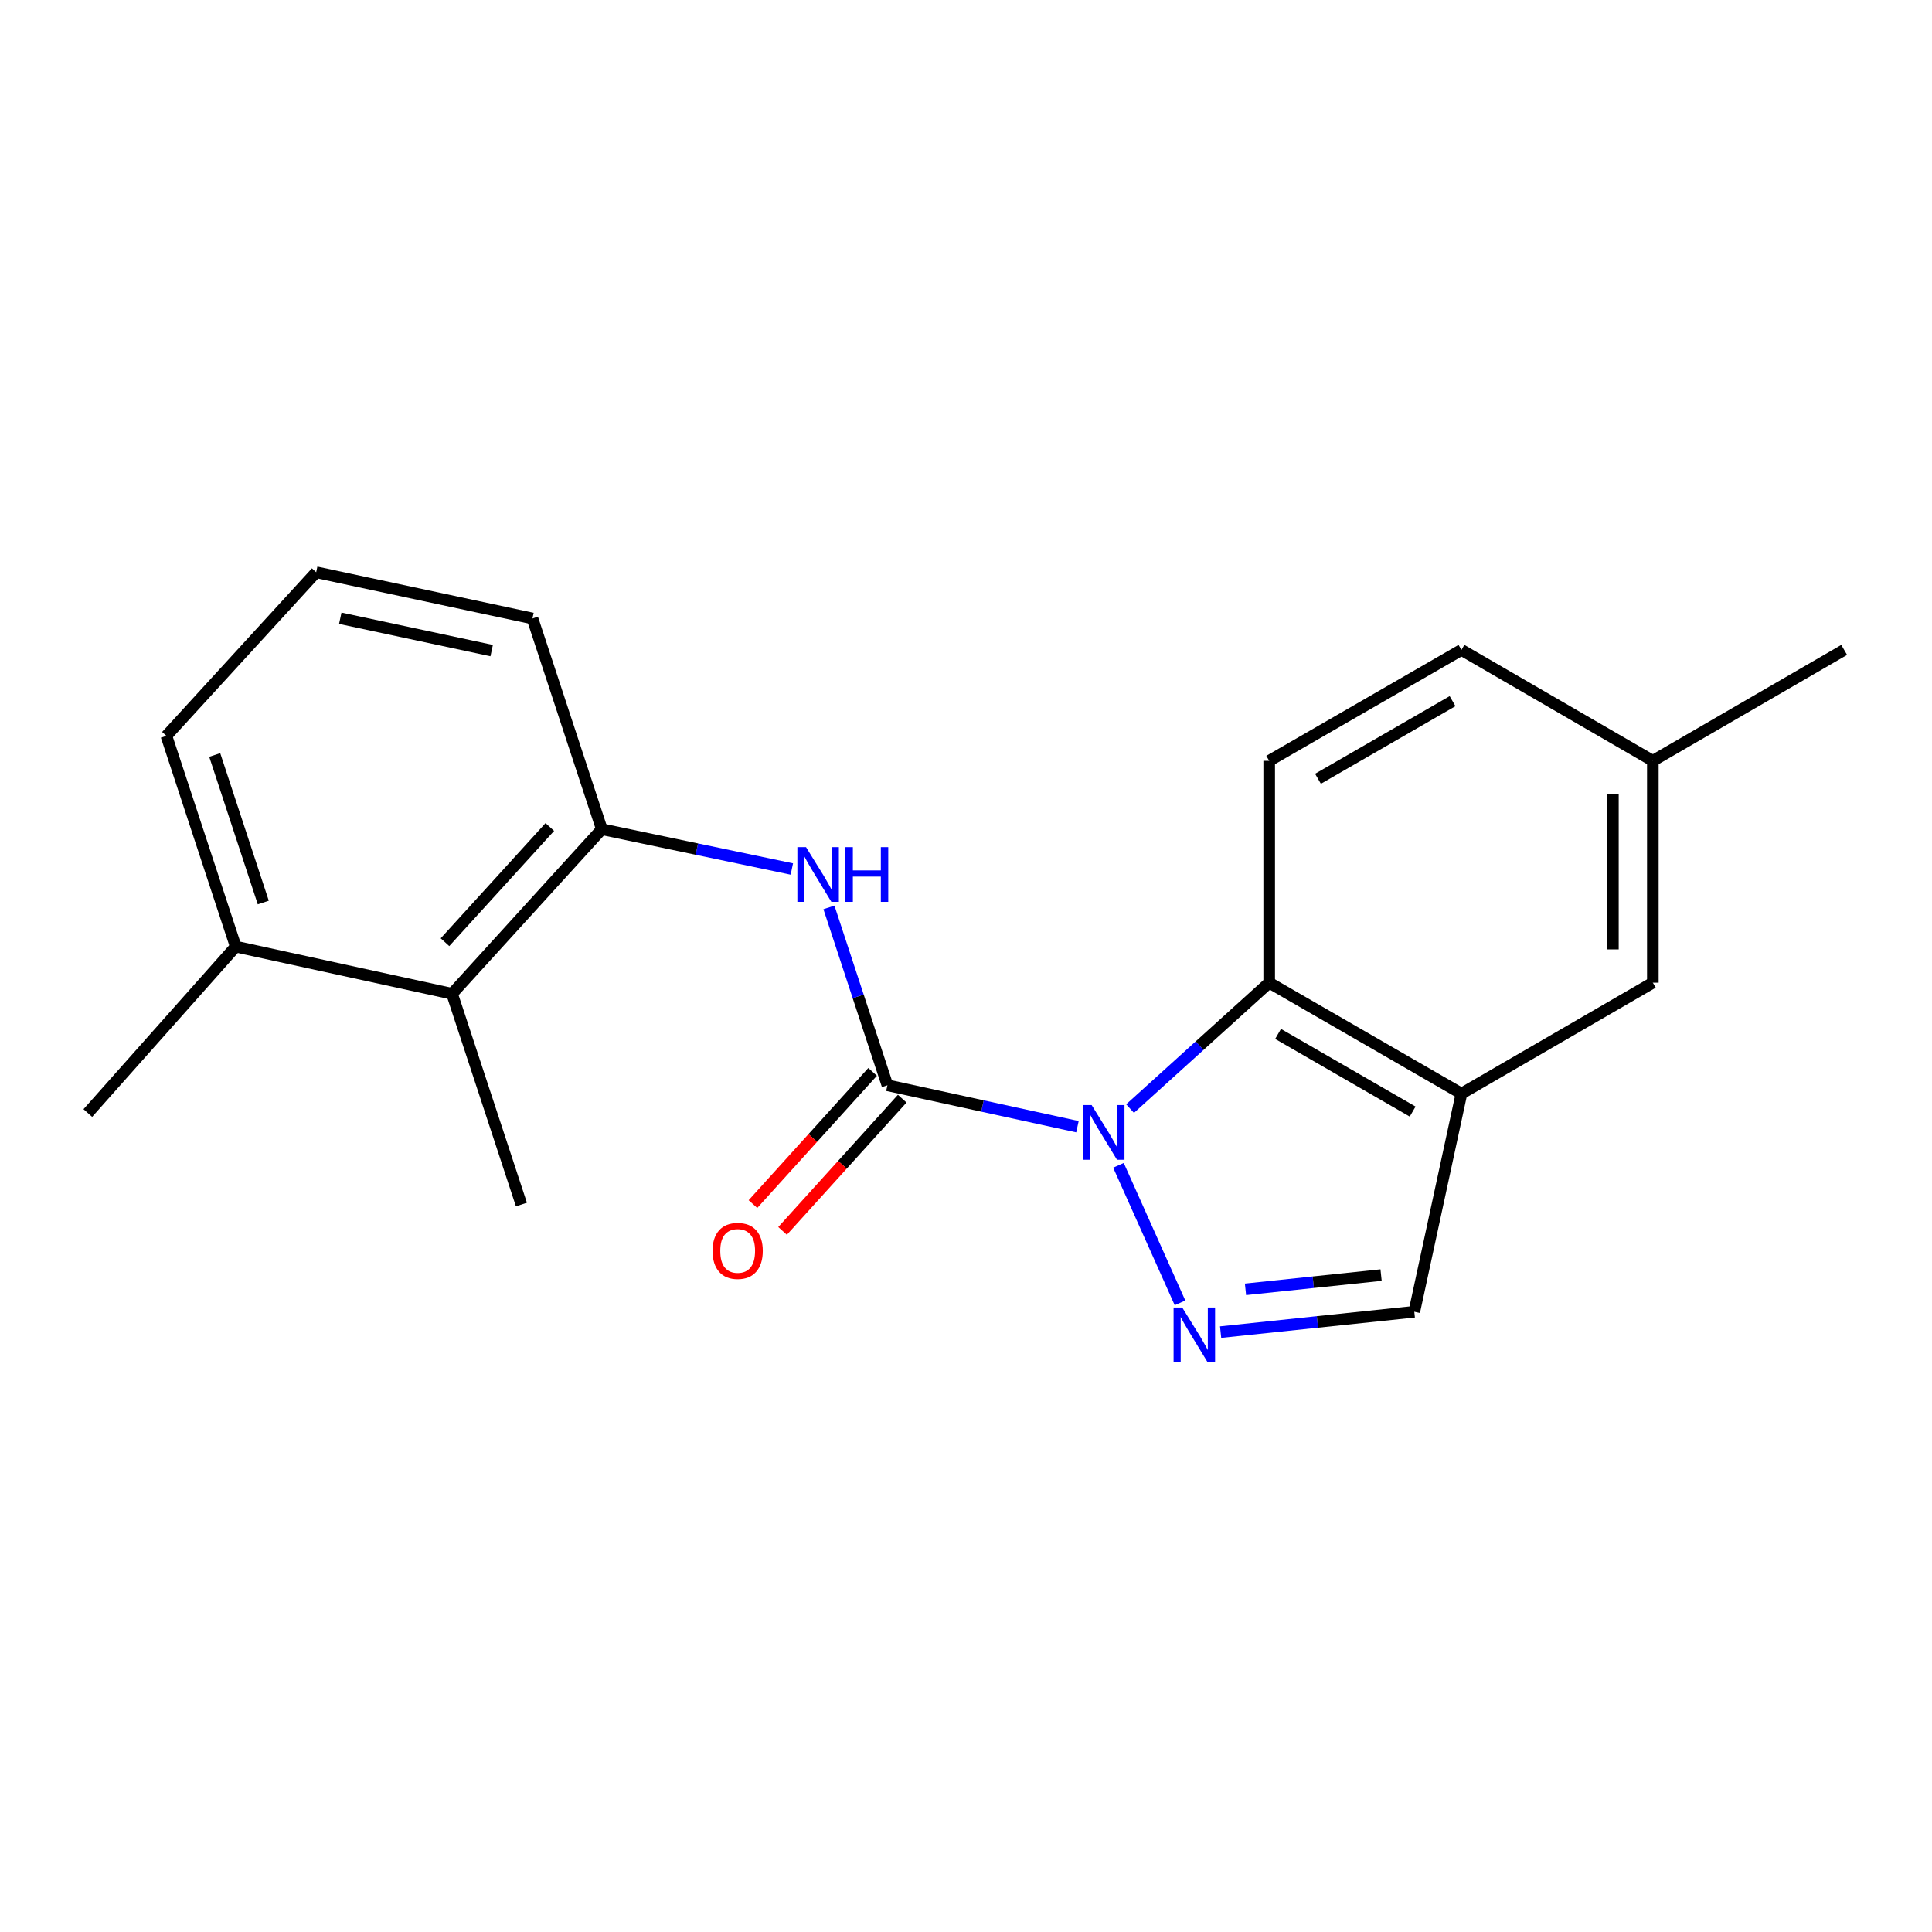 <?xml version='1.0' encoding='iso-8859-1'?>
<svg version='1.1' baseProfile='full'
              xmlns='http://www.w3.org/2000/svg'
                      xmlns:rdkit='http://www.rdkit.org/xml'
                      xmlns:xlink='http://www.w3.org/1999/xlink'
                  xml:space='preserve'
width='1000px' height='1000px' viewBox='0 0 1000 1000'>
<!-- END OF HEADER -->
<rect style='opacity:1.0;fill:#FFFFFF;stroke:none' width='1000' height='1000' x='0' y='0'> </rect>
<path class='bond-0' d='M 557.689,583.173 L 508.506,572.453' style='fill:none;fill-rule:evenodd;stroke:#0000FF;stroke-width:6px;stroke-linecap:butt;stroke-linejoin:miter;stroke-opacity:1' />
<path class='bond-0' d='M 508.506,572.453 L 459.323,561.734' style='fill:none;fill-rule:evenodd;stroke:#000000;stroke-width:6px;stroke-linecap:butt;stroke-linejoin:miter;stroke-opacity:1' />
<path class='bond-1' d='M 578.914,603.168 L 610.773,674.368' style='fill:none;fill-rule:evenodd;stroke:#0000FF;stroke-width:6px;stroke-linecap:butt;stroke-linejoin:miter;stroke-opacity:1' />
<path class='bond-2' d='M 584.922,573.804 L 620.927,541.218' style='fill:none;fill-rule:evenodd;stroke:#0000FF;stroke-width:6px;stroke-linecap:butt;stroke-linejoin:miter;stroke-opacity:1' />
<path class='bond-2' d='M 620.927,541.218 L 656.932,508.631' style='fill:none;fill-rule:evenodd;stroke:#000000;stroke-width:6px;stroke-linecap:butt;stroke-linejoin:miter;stroke-opacity:1' />
<path class='bond-4' d='M 459.323,561.734 L 444.19,515.705' style='fill:none;fill-rule:evenodd;stroke:#000000;stroke-width:6px;stroke-linecap:butt;stroke-linejoin:miter;stroke-opacity:1' />
<path class='bond-4' d='M 444.19,515.705 L 429.057,469.676' style='fill:none;fill-rule:evenodd;stroke:#0000FF;stroke-width:6px;stroke-linecap:butt;stroke-linejoin:miter;stroke-opacity:1' />
<path class='bond-9' d='M 451.659,554.799 L 420.692,589.02' style='fill:none;fill-rule:evenodd;stroke:#000000;stroke-width:6px;stroke-linecap:butt;stroke-linejoin:miter;stroke-opacity:1' />
<path class='bond-9' d='M 420.692,589.02 L 389.724,623.24' style='fill:none;fill-rule:evenodd;stroke:#FF0000;stroke-width:6px;stroke-linecap:butt;stroke-linejoin:miter;stroke-opacity:1' />
<path class='bond-9' d='M 466.987,568.669 L 436.019,602.89' style='fill:none;fill-rule:evenodd;stroke:#000000;stroke-width:6px;stroke-linecap:butt;stroke-linejoin:miter;stroke-opacity:1' />
<path class='bond-9' d='M 436.019,602.89 L 405.052,637.111' style='fill:none;fill-rule:evenodd;stroke:#FF0000;stroke-width:6px;stroke-linecap:butt;stroke-linejoin:miter;stroke-opacity:1' />
<path class='bond-5' d='M 631.786,689.502 L 681.912,684.233' style='fill:none;fill-rule:evenodd;stroke:#0000FF;stroke-width:6px;stroke-linecap:butt;stroke-linejoin:miter;stroke-opacity:1' />
<path class='bond-5' d='M 681.912,684.233 L 732.039,678.965' style='fill:none;fill-rule:evenodd;stroke:#000000;stroke-width:6px;stroke-linecap:butt;stroke-linejoin:miter;stroke-opacity:1' />
<path class='bond-5' d='M 644.663,667.363 L 679.752,663.675' style='fill:none;fill-rule:evenodd;stroke:#0000FF;stroke-width:6px;stroke-linecap:butt;stroke-linejoin:miter;stroke-opacity:1' />
<path class='bond-5' d='M 679.752,663.675 L 714.84,659.987' style='fill:none;fill-rule:evenodd;stroke:#000000;stroke-width:6px;stroke-linecap:butt;stroke-linejoin:miter;stroke-opacity:1' />
<path class='bond-3' d='M 656.932,508.631 L 756.443,566.052' style='fill:none;fill-rule:evenodd;stroke:#000000;stroke-width:6px;stroke-linecap:butt;stroke-linejoin:miter;stroke-opacity:1' />
<path class='bond-3' d='M 661.527,535.149 L 731.184,575.343' style='fill:none;fill-rule:evenodd;stroke:#000000;stroke-width:6px;stroke-linecap:butt;stroke-linejoin:miter;stroke-opacity:1' />
<path class='bond-8' d='M 656.932,508.631 L 656.932,393.8' style='fill:none;fill-rule:evenodd;stroke:#000000;stroke-width:6px;stroke-linecap:butt;stroke-linejoin:miter;stroke-opacity:1' />
<path class='bond-10' d='M 756.443,566.052 L 855.506,508.631' style='fill:none;fill-rule:evenodd;stroke:#000000;stroke-width:6px;stroke-linecap:butt;stroke-linejoin:miter;stroke-opacity:1' />
<path class='bond-20' d='M 756.443,566.052 L 732.039,678.965' style='fill:none;fill-rule:evenodd;stroke:#000000;stroke-width:6px;stroke-linecap:butt;stroke-linejoin:miter;stroke-opacity:1' />
<path class='bond-6' d='M 409.858,449.797 L 360.678,439.496' style='fill:none;fill-rule:evenodd;stroke:#0000FF;stroke-width:6px;stroke-linecap:butt;stroke-linejoin:miter;stroke-opacity:1' />
<path class='bond-6' d='M 360.678,439.496 L 311.498,429.195' style='fill:none;fill-rule:evenodd;stroke:#000000;stroke-width:6px;stroke-linecap:butt;stroke-linejoin:miter;stroke-opacity:1' />
<path class='bond-7' d='M 311.498,429.195 L 233.98,514.373' style='fill:none;fill-rule:evenodd;stroke:#000000;stroke-width:6px;stroke-linecap:butt;stroke-linejoin:miter;stroke-opacity:1' />
<path class='bond-7' d='M 284.582,428.058 L 230.319,487.683' style='fill:none;fill-rule:evenodd;stroke:#000000;stroke-width:6px;stroke-linecap:butt;stroke-linejoin:miter;stroke-opacity:1' />
<path class='bond-14' d='M 311.498,429.195 L 275.598,320.117' style='fill:none;fill-rule:evenodd;stroke:#000000;stroke-width:6px;stroke-linecap:butt;stroke-linejoin:miter;stroke-opacity:1' />
<path class='bond-11' d='M 233.98,514.373 L 122.02,489.969' style='fill:none;fill-rule:evenodd;stroke:#000000;stroke-width:6px;stroke-linecap:butt;stroke-linejoin:miter;stroke-opacity:1' />
<path class='bond-16' d='M 233.98,514.373 L 269.879,623.462' style='fill:none;fill-rule:evenodd;stroke:#000000;stroke-width:6px;stroke-linecap:butt;stroke-linejoin:miter;stroke-opacity:1' />
<path class='bond-12' d='M 656.932,393.8 L 756.443,336.391' style='fill:none;fill-rule:evenodd;stroke:#000000;stroke-width:6px;stroke-linecap:butt;stroke-linejoin:miter;stroke-opacity:1' />
<path class='bond-12' d='M 682.188,403.094 L 751.846,362.908' style='fill:none;fill-rule:evenodd;stroke:#000000;stroke-width:6px;stroke-linecap:butt;stroke-linejoin:miter;stroke-opacity:1' />
<path class='bond-21' d='M 855.506,508.631 L 855.506,393.8' style='fill:none;fill-rule:evenodd;stroke:#000000;stroke-width:6px;stroke-linecap:butt;stroke-linejoin:miter;stroke-opacity:1' />
<path class='bond-21' d='M 834.834,491.406 L 834.834,411.025' style='fill:none;fill-rule:evenodd;stroke:#000000;stroke-width:6px;stroke-linecap:butt;stroke-linejoin:miter;stroke-opacity:1' />
<path class='bond-18' d='M 122.02,489.969 L 45.455,576.101' style='fill:none;fill-rule:evenodd;stroke:#000000;stroke-width:6px;stroke-linecap:butt;stroke-linejoin:miter;stroke-opacity:1' />
<path class='bond-22' d='M 122.02,489.969 L 86.12,380.88' style='fill:none;fill-rule:evenodd;stroke:#000000;stroke-width:6px;stroke-linecap:butt;stroke-linejoin:miter;stroke-opacity:1' />
<path class='bond-22' d='M 136.271,467.144 L 111.141,390.782' style='fill:none;fill-rule:evenodd;stroke:#000000;stroke-width:6px;stroke-linecap:butt;stroke-linejoin:miter;stroke-opacity:1' />
<path class='bond-13' d='M 756.443,336.391 L 855.506,393.8' style='fill:none;fill-rule:evenodd;stroke:#000000;stroke-width:6px;stroke-linecap:butt;stroke-linejoin:miter;stroke-opacity:1' />
<path class='bond-19' d='M 855.506,393.8 L 954.545,336.391' style='fill:none;fill-rule:evenodd;stroke:#000000;stroke-width:6px;stroke-linecap:butt;stroke-linejoin:miter;stroke-opacity:1' />
<path class='bond-15' d='M 275.598,320.117 L 163.65,296.196' style='fill:none;fill-rule:evenodd;stroke:#000000;stroke-width:6px;stroke-linecap:butt;stroke-linejoin:miter;stroke-opacity:1' />
<path class='bond-15' d='M 254.486,336.744 L 176.123,319.999' style='fill:none;fill-rule:evenodd;stroke:#000000;stroke-width:6px;stroke-linecap:butt;stroke-linejoin:miter;stroke-opacity:1' />
<path class='bond-17' d='M 163.65,296.196 L 86.12,380.88' style='fill:none;fill-rule:evenodd;stroke:#000000;stroke-width:6px;stroke-linecap:butt;stroke-linejoin:miter;stroke-opacity:1' />
<path  class='atom-0' d='M 565.034 571.978
L 574.314 586.978
Q 575.234 588.458, 576.714 591.138
Q 578.194 593.818, 578.274 593.978
L 578.274 571.978
L 582.034 571.978
L 582.034 600.298
L 578.154 600.298
L 568.194 583.898
Q 567.034 581.978, 565.794 579.778
Q 564.594 577.578, 564.234 576.898
L 564.234 600.298
L 560.554 600.298
L 560.554 571.978
L 565.034 571.978
' fill='#0000FF'/>
<path  class='atom-2' d='M 611.924 676.771
L 621.204 691.771
Q 622.124 693.251, 623.604 695.931
Q 625.084 698.611, 625.164 698.771
L 625.164 676.771
L 628.924 676.771
L 628.924 705.091
L 625.044 705.091
L 615.084 688.691
Q 613.924 686.771, 612.684 684.571
Q 611.484 682.371, 611.124 681.691
L 611.124 705.091
L 607.444 705.091
L 607.444 676.771
L 611.924 676.771
' fill='#0000FF'/>
<path  class='atom-5' d='M 417.198 438.485
L 426.478 453.485
Q 427.398 454.965, 428.878 457.645
Q 430.358 460.325, 430.438 460.485
L 430.438 438.485
L 434.198 438.485
L 434.198 466.805
L 430.318 466.805
L 420.358 450.405
Q 419.198 448.485, 417.958 446.285
Q 416.758 444.085, 416.398 443.405
L 416.398 466.805
L 412.718 466.805
L 412.718 438.485
L 417.198 438.485
' fill='#0000FF'/>
<path  class='atom-5' d='M 437.598 438.485
L 441.438 438.485
L 441.438 450.525
L 455.918 450.525
L 455.918 438.485
L 459.758 438.485
L 459.758 466.805
L 455.918 466.805
L 455.918 453.725
L 441.438 453.725
L 441.438 466.805
L 437.598 466.805
L 437.598 438.485
' fill='#0000FF'/>
<path  class='atom-10' d='M 368.816 647.463
Q 368.816 640.663, 372.176 636.863
Q 375.536 633.063, 381.816 633.063
Q 388.096 633.063, 391.456 636.863
Q 394.816 640.663, 394.816 647.463
Q 394.816 654.343, 391.416 658.263
Q 388.016 662.143, 381.816 662.143
Q 375.576 662.143, 372.176 658.263
Q 368.816 654.383, 368.816 647.463
M 381.816 658.943
Q 386.136 658.943, 388.456 656.063
Q 390.816 653.143, 390.816 647.463
Q 390.816 641.903, 388.456 639.103
Q 386.136 636.263, 381.816 636.263
Q 377.496 636.263, 375.136 639.063
Q 372.816 641.863, 372.816 647.463
Q 372.816 653.183, 375.136 656.063
Q 377.496 658.943, 381.816 658.943
' fill='#FF0000'/>
</svg>
